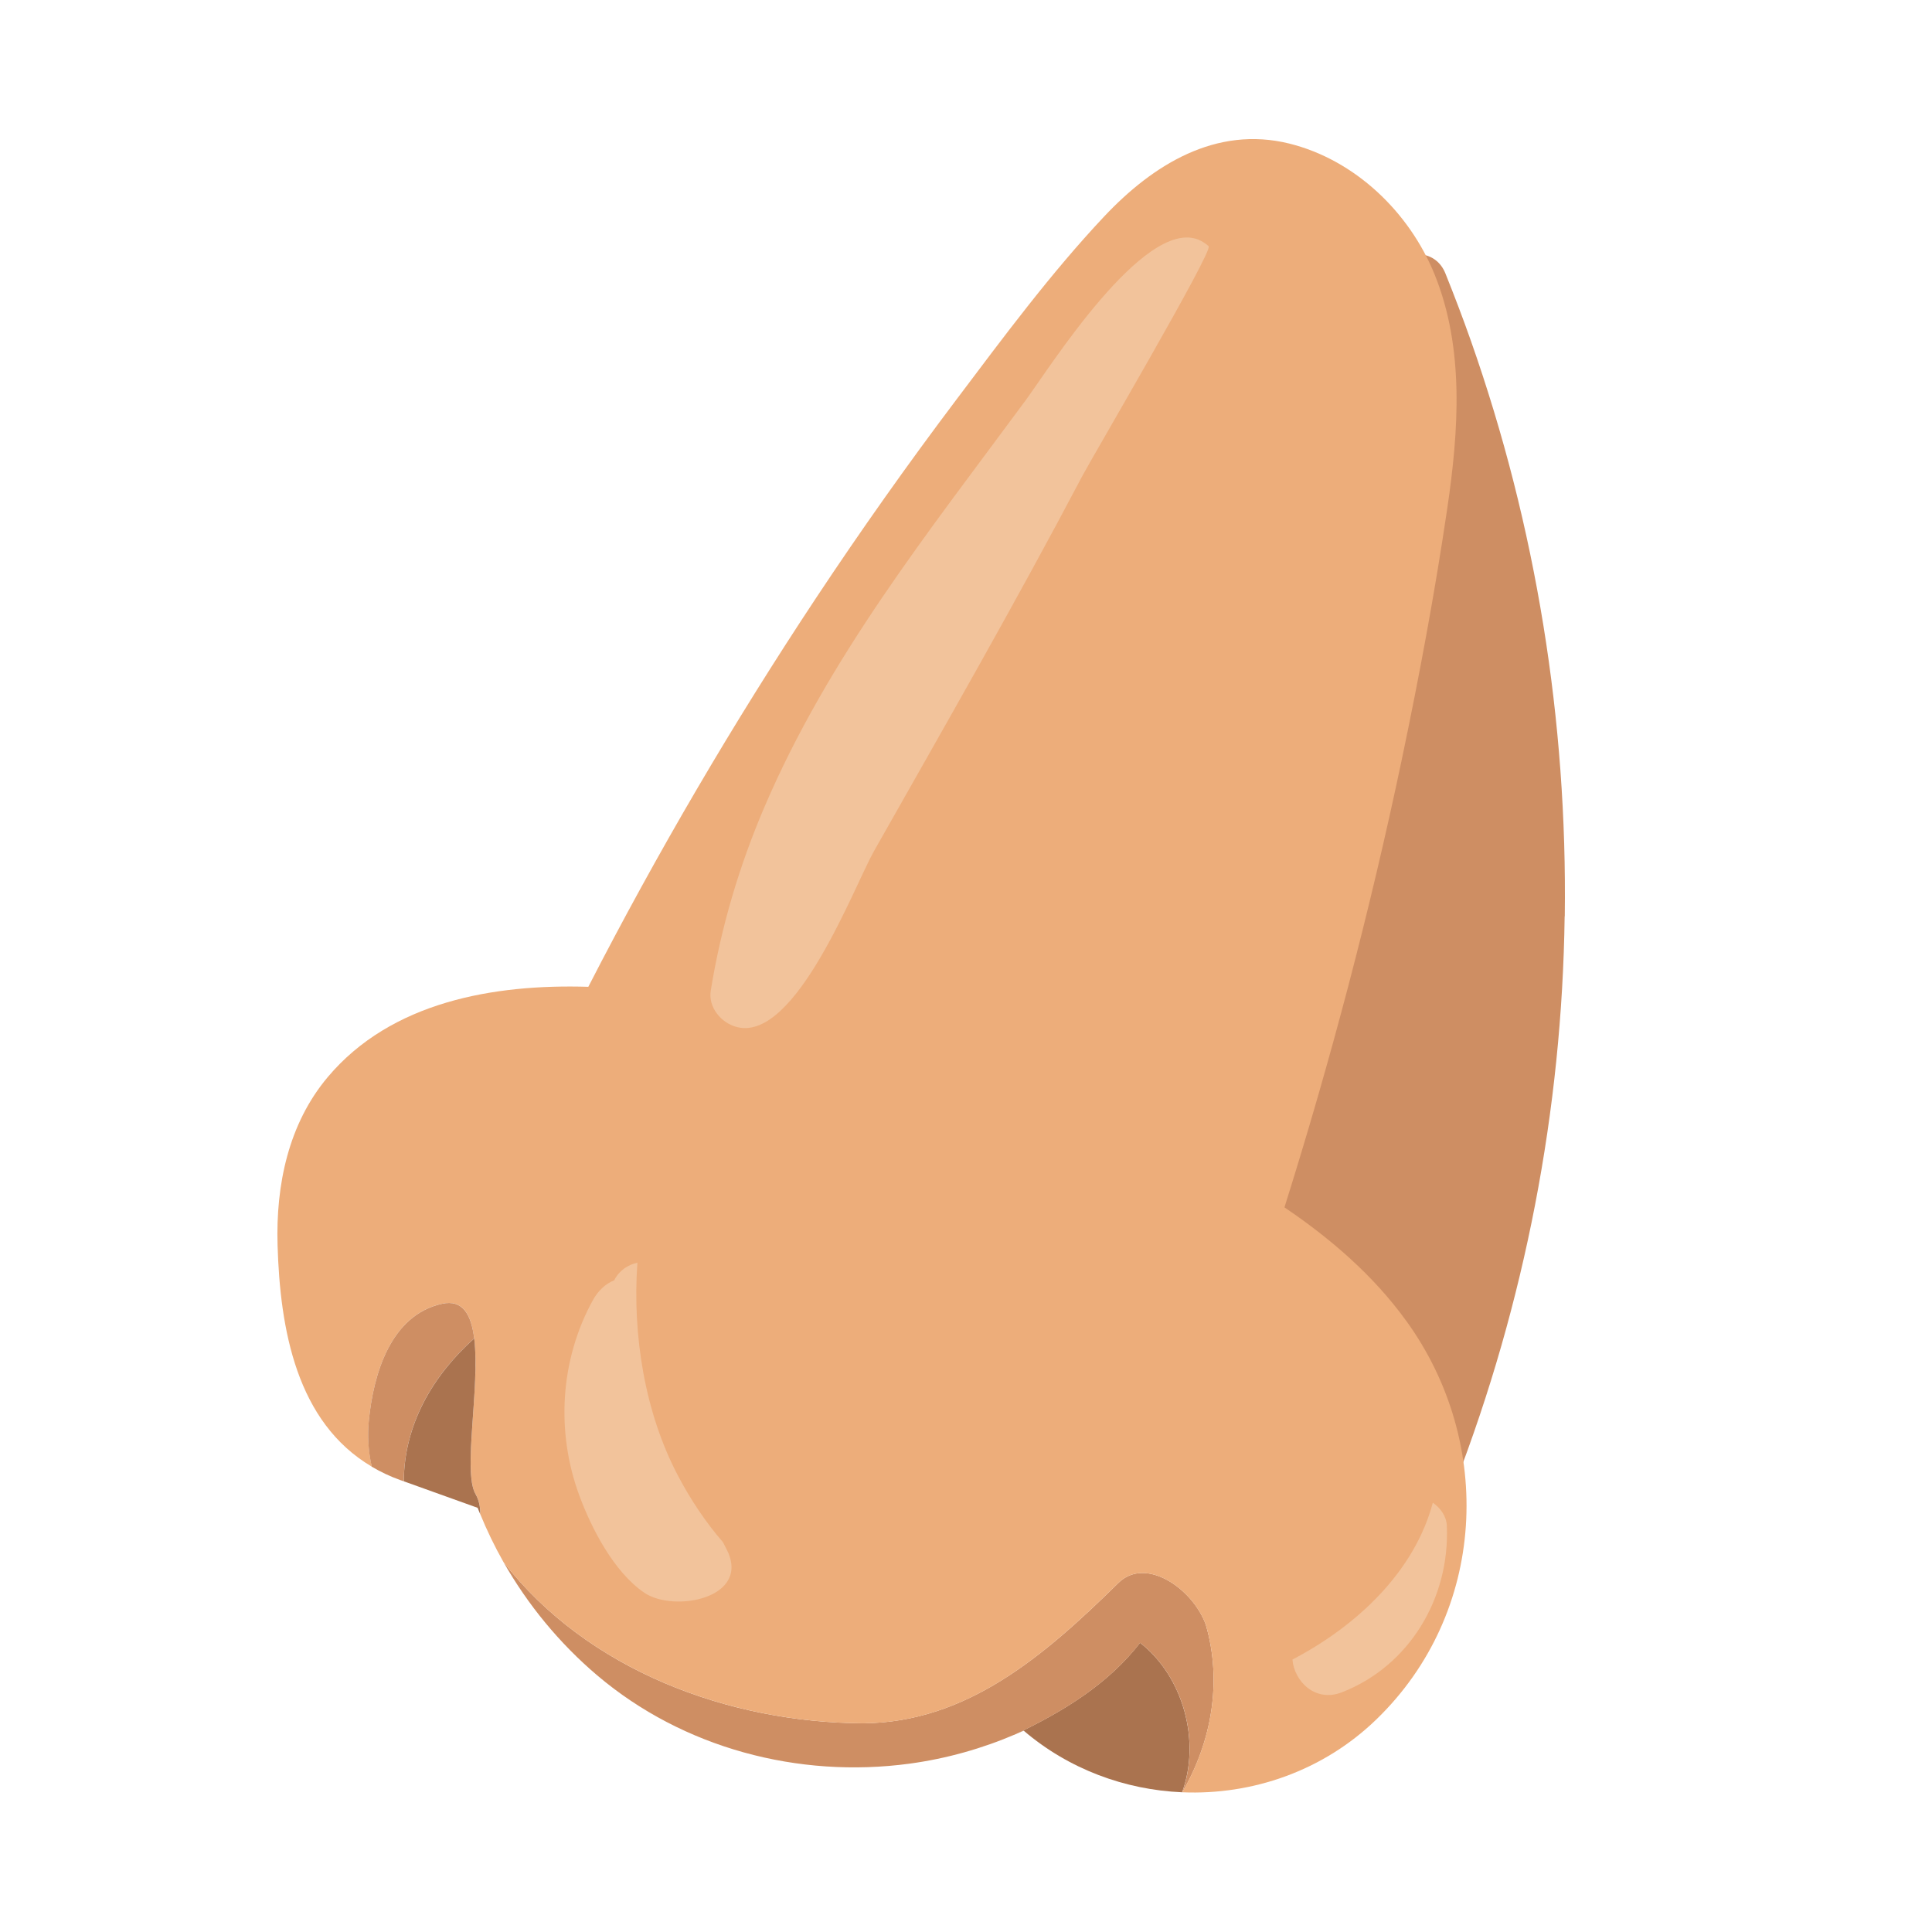 <svg fill="none" height="200" viewBox="0 0 200 200" width="200" xmlns="http://www.w3.org/2000/svg"><path d="m0 0h200v200h-200z" fill="#fff"/><path d="m161.985 94.861c.268-20.174-2.937-40.317-9.724-59.596-.823-2.336-1.706-4.653-2.632-6.958-.987-2.457-3.82-2.427-5.471-1.113-.025-.018-.049-.036-.073-.055-1.377-.985-3.979-.955-4.935.572-11.442 18.337-15.159 39.484-17.127 60.472-.956 10.242-1.797 20.52-2.193 30.805-.384 10.047-.231 20.204 1.493 30.184.865 5.012 2.157 9.969 3.893 14.792 1.535 4.269 3.436 10.807 8.7 12.267 6.154 1.709 8.676-4.86 10.656-8.855 2.23-4.495 4.253-9.087 6.05-13.758 7.238-18.756 11.082-38.723 11.35-58.757z" fill="#ce8e63"/><path d="m118.02 170.058c-3.296 4.275-7.981 7.122-12.855 9.445.268-.116.536-.225.804-.347 4.686 4.002 10.504 6.125 16.402 6.38 1.919-5.23.182-11.939-4.351-15.478z" fill="#aa734f"/><path d="m124.832 168.209c-1.316-3.716-6.233-7.171-9.078-4.324-7.707 7.578-15.676 14.408-26.368 14.511-14.001-.067-28.586-5.51-37.268-16.701 2.516 4.434 5.812 8.436 9.712 11.744 8.883 7.53 20.824 10.686 32.321 9.135 3.814-.517 7.512-1.557 11.021-3.065 4.874-2.323 9.554-5.17 12.856-9.445-.116-.091-.226-.183-.341-.268.115.085.231.177.341.268 4.533 3.539 6.269 10.242 4.35 15.478h.012c3.034-5.23 4.149-11.452 2.443-17.327z" fill="#ce8e63"/><path d="m145.565 136.723c-3.406-4.707-7.811-8.496-12.599-11.738 4.788-15.217 8.846-30.665 12.13-46.277 1.816-8.649 3.442-17.358 4.728-26.097 1.176-7.998 1.791-16.543-1.316-24.206-2.608-6.435-8.231-11.854-15.043-13.544-7.603-1.879-14.141 2.214-19.161 7.548-5.544 5.893-10.455 12.529-15.317 18.982-5.045 6.69-9.888 13.538-14.519 20.526-8.591 12.967-16.462 26.407-23.566 40.237-9.779-.298-20.398 1.539-26.966 9.336-4.094 4.854-5.386 11.203-5.203 17.394.256 8.746 1.968 18.349 9.754 22.941-.353-1.563-.451-3.187-.305-4.737.463-4.817 2.242-10.954 7.591-12.128 6.476-1.423 1.462 16.245 3.454 19.693.359.621.524 1.369.481 2.074.695 1.703 1.499 3.364 2.407 4.969 8.682 11.185 23.267 16.628 37.268 16.701 10.693-.097 18.662-6.933 26.369-14.511 2.845-2.847 7.756.602 9.078 4.324 1.706 5.875.591 12.097-2.443 17.327 7.232.304 14.58-2.201 20.105-7.553 11.388-11.027 12.259-28.573 3.077-41.26z" fill="#edad7a"/><path d="m49.089 138.554c-.305-2.47-1.194-4.057-3.32-3.589-5.349 1.174-7.122 7.311-7.591 12.128-.152 1.544-.055 3.174.305 4.737.896.529 1.87.998 2.937 1.381.128.049.25.091.378.134.037-5.863 2.967-10.923 7.287-14.791z" fill="#ce8e63"/><path d="m49.089 138.554c-4.314 3.868-7.25 8.928-7.287 14.791 2.541.918 5.087 1.83 7.64 2.743.085.219.177.432.262.644.037-.705-.122-1.453-.481-2.074-1.334-2.317.487-11.05-.134-16.104z" fill="#aa734f"/><g fill="#f2c39b"><path d="m125.131 25.497c-.329-.298-.701-.541-1.103-.699-5.666-2.214-15.481 13.429-17.864 16.658-10.071 13.654-20.41 26.578-27.075 42.19-2.589 6.07-4.466 12.425-5.514 18.915-.274 1.691 1.066 3.375 2.784 3.777 6.074 1.423 12.1-14.664 14.104-18.209 7.305-12.9 14.677-25.757 21.58-38.857.999-1.898 13.58-23.318 13.074-23.774z"/><path d="m74.824 159.627c-1.822-2.098-3.369-4.458-4.618-6.823-3.473-6.563-4.752-14.64-4.222-22.09-.993.219-1.895.815-2.401 1.819-.914.365-1.681 1.107-2.199 2.043-3.406 6.179-3.85 13.642-1.413 20.235 1.273 3.454 3.588 7.912 6.702 10.053 3.113 2.141 11.284.559 8.475-4.622-.11-.201-.213-.408-.317-.615z"/><path d="m149.781 157.973c-.043-1.003-.64-1.849-1.456-2.414-1.877 7.042-7.707 12.662-14.531 16.238.183 2.251 2.358 4.47 5.124 3.388 7.031-2.749 11.18-9.816 10.857-17.212z"/></g></svg>